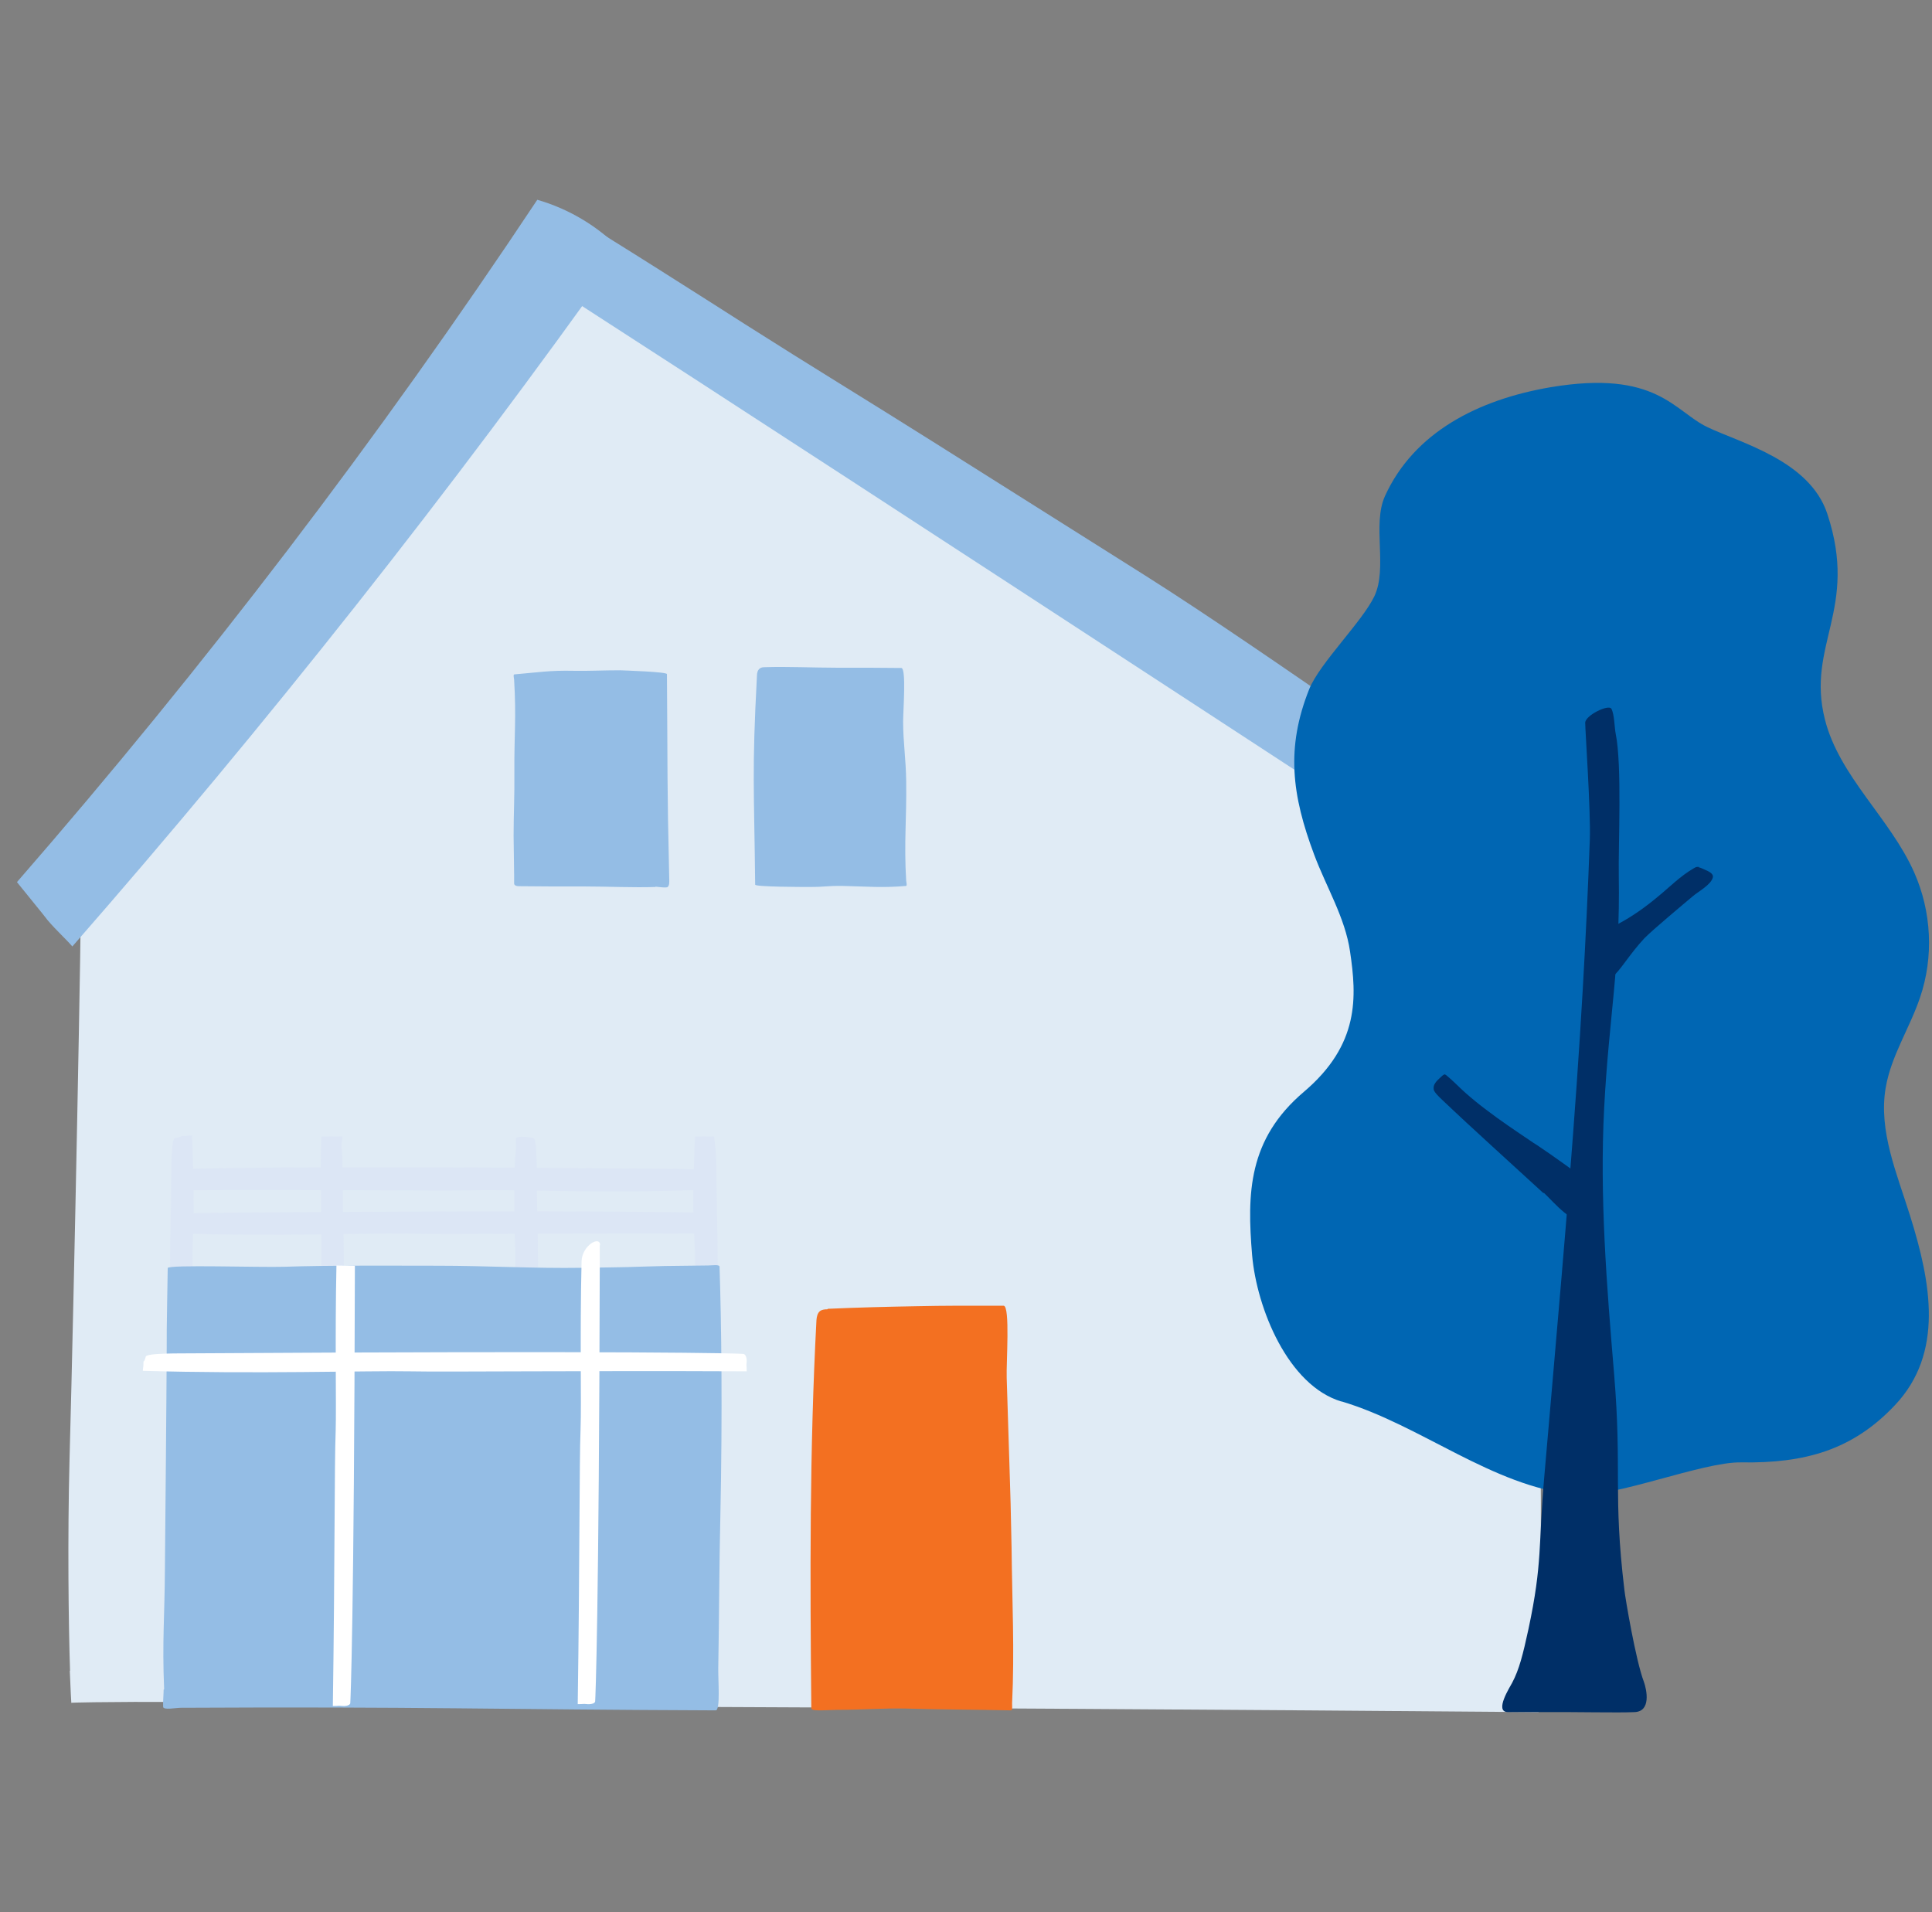 <svg fill="none" height="96" viewBox="0 0 97 96" width="97" xmlns="http://www.w3.org/2000/svg"><rect x="0" y="0" width="97" height="96" fill="#808080" stroke="none"/><path d="m3.517 83.885c-.077-2.317-.129-6.669-.026-10.621.232-8.394.618-28.168.566-28.515-.051-.348 2.974-4.441 3.63-5.278 7.145-8.986 11.96-15.706 18.384-25.773.373-.592.657-1.313 1.3-1.609.914-.425 1.957.141 2.807.682 2.961 1.88 5.922 3.759 8.883 5.639 11.664 7.415 23.327 14.831 34.991 22.246.528.335 1.081.695 1.429 1.223.386.592.451 1.326.515 2.034 1.184 13.981 1.596 28.026 1.249 42.046-15.448-.129-30.897-.219-46.346-.283-6.038-.026-20.083-.258-24.164-.232-.863 0-3.399.026-3.154.051 0 0-.039-.618-.077-1.622z" fill="#e0ebf5"/><path d="m41.545 65.733c-.129 0-.258.013-.36.077-.142.103-.18.296-.193.464-.348 6.527-.322 12.951-.258 19.504 0 .154.94.064 1.3.064 1.197 0 2.292-.09 3.489-.064 1.609.051 3.618.051 5.24.09.077 0 .051-.232.051-.348.129-2.626 0-5.201-.026-7.827-.026-1.48-.064-2.961-.116-4.441-.039-1.365-.09-2.729-.129-4.081-.026-.747.18-3.605-.154-3.618-.335 0-1.867 0-2.292 0-.708 0-1.416.013-2.124.026-1.468.026-2.948.064-4.416.129z" fill="#f37021"/><path d="m26.985 10.016c-7.956 11.973-16.697 23.43-26.134 34.27l1.262 1.558c.09.116.193.245.283.36.451.528.966.991 1.236 1.313 9.771-11.174 18.989-22.825 27.588-34.926-1.159-1.21-2.639-2.099-4.248-2.562z" fill="#94bde5"/><path d="m27.011 13.722c-.013.039-.026.09.116.219.206.193.657.489 1.069.759 15.552 10.029 50.233 32.738 50.349 32.789.116.051.296-.18.36-.296.206-.373.515-.94.747-1.287.154-.232.322-.644.476-.966.167-.348.322-.605.245-.644-.154-.09-.695-.451-.978-.631-6.282-4.004-15.603-10.788-21.911-14.779-3.553-2.24-7.106-4.48-10.659-6.72-3.27-2.06-6.154-3.811-9.411-5.883-1.571-1.004-7.261-4.635-8.664-5.433-.206-.116-.232.013-.27.077-.116.18-.309.464-.373.567-.129.232-.515 1.03-.644 1.236-.27.451-.258.489-.438.991z" fill="#94bde5"/><path d="m67.358 70.366c-2.691-.798-4.261-4.686-4.493-7.351-.258-3.103-.206-5.819 2.6-8.201 2.806-2.382 2.652-4.776 2.317-7.042-.245-1.699-1.197-3.244-1.802-4.866-1.12-2.987-1.429-5.356-.245-8.316.528-1.3 2.665-3.386 3.27-4.66.669-1.416-.116-3.592.528-5.021 1.455-3.205 4.686-4.853 8.329-5.471 5.317-.888 6.192 1.21 7.866 2.008 1.674.798 5.124 1.674 6.012 4.338 1.596 4.802-1.069 6.591-.116 10.338.721 2.858 3.283 4.969 4.48 7.673.875 1.97.991 4.248.296 6.282-.515 1.532-1.455 2.935-1.725 4.532-.373 2.163.566 4.313 1.223 6.424 1.056 3.36 1.712 6.9-.76 9.514-2.124 2.253-4.519 2.922-7.711 2.871-1.957-.039-6.398 1.802-8.342 1.622-4.171-.412-7.75-3.502-11.741-4.686z" fill="#0066b3"/><path d="m77.49 59.9c-1.455-1.339-3.643-3.309-5.072-4.673-.09-.09-.18-.167-.258-.257-.077-.09-.167-.18-.18-.296-.013-.103.013-.206.077-.296.051-.09.129-.154.206-.232.051-.051.103-.09.154-.142.039-.026.077-.064.116-.064.026 0 .051.026.077.038.335.27.631.592.966.888s.682.579 1.043.85c.708.541 1.455 1.043 2.201 1.545.116.077.219.154.335.219.747.502 2.292 1.571 2.948 2.189.232.232-.051 1.455-.36 1.596-.734.335-1.738-.927-2.227-1.377z" fill="#002f67"/><path d="m85.291 43.549c.064 0 .129.039.193.064.09.039.167.077.258.116.129.064.283.167.258.309-.077.373-.734.721-1.004.953-.399.335-2.047 1.712-2.433 2.111-.76.811-1.249 1.687-1.622 1.944-.386.258-.798-.051-1.004-.515-.412-.914.322-1.635 1.313-2.15.708-.373 1.352-.837 1.957-1.339.618-.502 1.146-1.056 1.841-1.455.051-.026.103-.064.167-.064h.09z" fill="#002f67"/><path d="m79.472 49.562c-.373 6.54-.94 13.067-1.506 19.594-.142 1.686-.296 3.373-.438 5.046-.296 3.386-.077 4.248-.785 7.57-.283 1.3-.464 2.034-.824 2.716-.09.18-.927 1.468-.206 1.468h1.879c1.532-.013 3.618.039 4.467 0 .85-.026.618-1.12.476-1.519-.412-1.081-.94-4.235-.978-4.609-.579-4.828-.116-5.973-.515-10.814-.373-4.454-.734-8.921-.502-13.389.245-4.66.811-7.029.734-11.664-.026-1.596.167-5.536-.154-7.119-.064-.309-.064-.991-.219-1.262-.142-.232-1.313.335-1.313.708s.283 4.454.232 5.87c-.09 2.459-.206 4.931-.348 7.389z" fill="#002f67"/><path d="m38.417 33.497c-.09 0-.193 0-.27.064-.103.077-.142.219-.142.348-.258 4.853-.142 5.639-.09 10.505 0 .116 2.446.116 2.716.116.888 0 .824-.064 1.712-.051 1.197.026 1.931.103 3.141 0 .064 0 .026-.167.013-.258-.116-1.944.026-3.051 0-5.008-.013-1.094-.154-1.97-.154-2.987 0-.554.167-2.678-.09-2.691-.258 0-1.377-.013-1.712-.013-.528 0-1.056 0-1.583 0-1.094 0-2.459-.064-3.553-.026z" fill="#94bde5"/><path d="m32.906 44.516c.09 0 .554.077.618.013.09-.09.077-.232.077-.36-.116-4.931-.077-5.458-.116-10.325 0-.116-2.086-.18-2.356-.193-.888 0-1.442.039-2.33.026-1.197-.026-1.764.077-2.974.18-.064 0-.026.167-.013.258.116 1.944-0 2.742.013 4.699.013 1.094-.039 2.124-.039 3.141 0 .412.039 2.266.026 2.395 0 .129.18.141.245.141.257 0 1.377.013 1.712.013h1.583c1.094 0 2.459.064 3.553.026z" fill="#94bde5"/><g fill="#dce6f5"><path d="m35.713 59.72c0-.116-.013-.232-.013-.283 0-.553.013 0-.103-.54 0-.051-.026-.103-.245-.142-.309-.051-.888-.064-1.416-.077-20.199-.167-24.911 0-25.052.026-.142.013-.167.335-.154.463.026.335 0 .193 0 .592 7.686-.039 13.324.039 15.101 0 1.777-.051 6.913.167 11.895-.039z"/><path d="m9.67 63.634c-.051-1.802.167-1.571-.026-6.63-.116 0-.232.013-.283.026-.554.013 0-.013-.541.103-.051 0-.103.026-.142.245-.051.309-.077.901-.077 1.442-.039 3.965-.051 1.918-.064 4.789"/><path d="m25.865 63.635c0-.18 0-.373 0-.553 0-.154 0-.309 0-.451s0-.283-.013-.425c0-.154-.013-.309-.013-.463 0-.154 0-.386-.013-.567 0-.245 0-.489 0-.747 0-.322 0-.656 0-.978 0-.425.026-.85.039-1.287 0-.167.039-.309.039-.476 0-.09 0-.18 0-.27s-.013-.18.013-.296c.116-.051.245-.064.36-.051.129 0 .245.026.373.039h.077c.051.013.09.064.116.116s.026.116.039.18c.013.064.013.09.026.129.013.103 0 .232.013.335.013.245.026.502.026.747v.219c.039 3.965.051 1.918.064 4.789"/><path d="m34.89 63.672c.051-1.789-.206-1.545 0-6.527 0-.026-.013-.09.051-.09h.27c.553.013.36 0 .618 0 .051 0 .026.142.064.361.051.309.077.901.077 1.442.039 3.965.051 1.918.064 4.789"/><path d="m16.133 63.672c.039-1.274-.064-5.098 0-6.527 0-.026-.013-.09.051-.09h.27c.554.013.476 0 .721 0 .051 0-.039.322-.026.528.039.309.051.94.051 1.468.039 3.965.051 1.712.064 4.583"/><path d="m8.652 61.909c0-.116.013-.232.026-.283.013-.554-.013.039.116-.515 0-.051.026-.103.245-.142.309-.051.901-.077 1.442-.077 20.456-.18 25.233 0 25.374.013.142.013.167.335.154.463-.026.335 0 .167 0 .567-7.789-.039-13.492.051-15.294 0-1.802-.051-7.003.167-12.05-.026z"/></g><path d="m8.216 84.825c0 .206-.039.669-.026.863 0 .18.631.051.914.051 11.767-.064 16.079.09 26.829.129.245 0 .116-1.545.129-2.137.039-1.983.051-5.536.103-7.518.116-5.407.051-9.926-.039-12.616 0-.129-.373-.064-.567-.064-4.3.039-2.008.064-6.321.116-2.42.039-4.802-.103-7.235-.103-2.24 0-5.497-.026-7.724.052-1.223.039-5.858-.116-5.858.064 0 .18-.064 3.27-.051 3.978 0 1.171-.077 9.951-.09 11.11-.013 2.433-.142 3.643-.039 6.064z" fill="#94bde5"/><path d="m7.172 68.822c0-.103.026-.193.026-.245.013-.463-.013 0 .116-.451 0-.039.026-.077.27-.116.348-.051 1.004-.064 1.596-.064 22.684-.142 27.975 0 28.129.026.154 0 .193.283.18.386-.026.27 0 .154 0 .489-8.638-.039-14.959.039-16.955 0-1.995-.039-7.763.142-13.363-.026z" fill="#fff"/><path d="m17.818 63.544c-.039 17.676-.219 21.847-.232 21.962-.013.129-.283.155-.386.142-.27-.026-.154 0-.489 0 .103-7.029.077-12.166.142-13.801.039-1.326-.039-4.66.039-8.316" fill="#fff"/><path d="m30.113 62.527v.811c-.039 17.779-.219 21.963-.232 22.078-.013.129-.283.154-.386.142-.27-.026-.154 0-.489 0 .103-7.029.077-12.166.142-13.801.051-1.326-.039-4.725.051-8.419.013-.811.927-1.313.927-.837z" fill="#fff"/></svg>